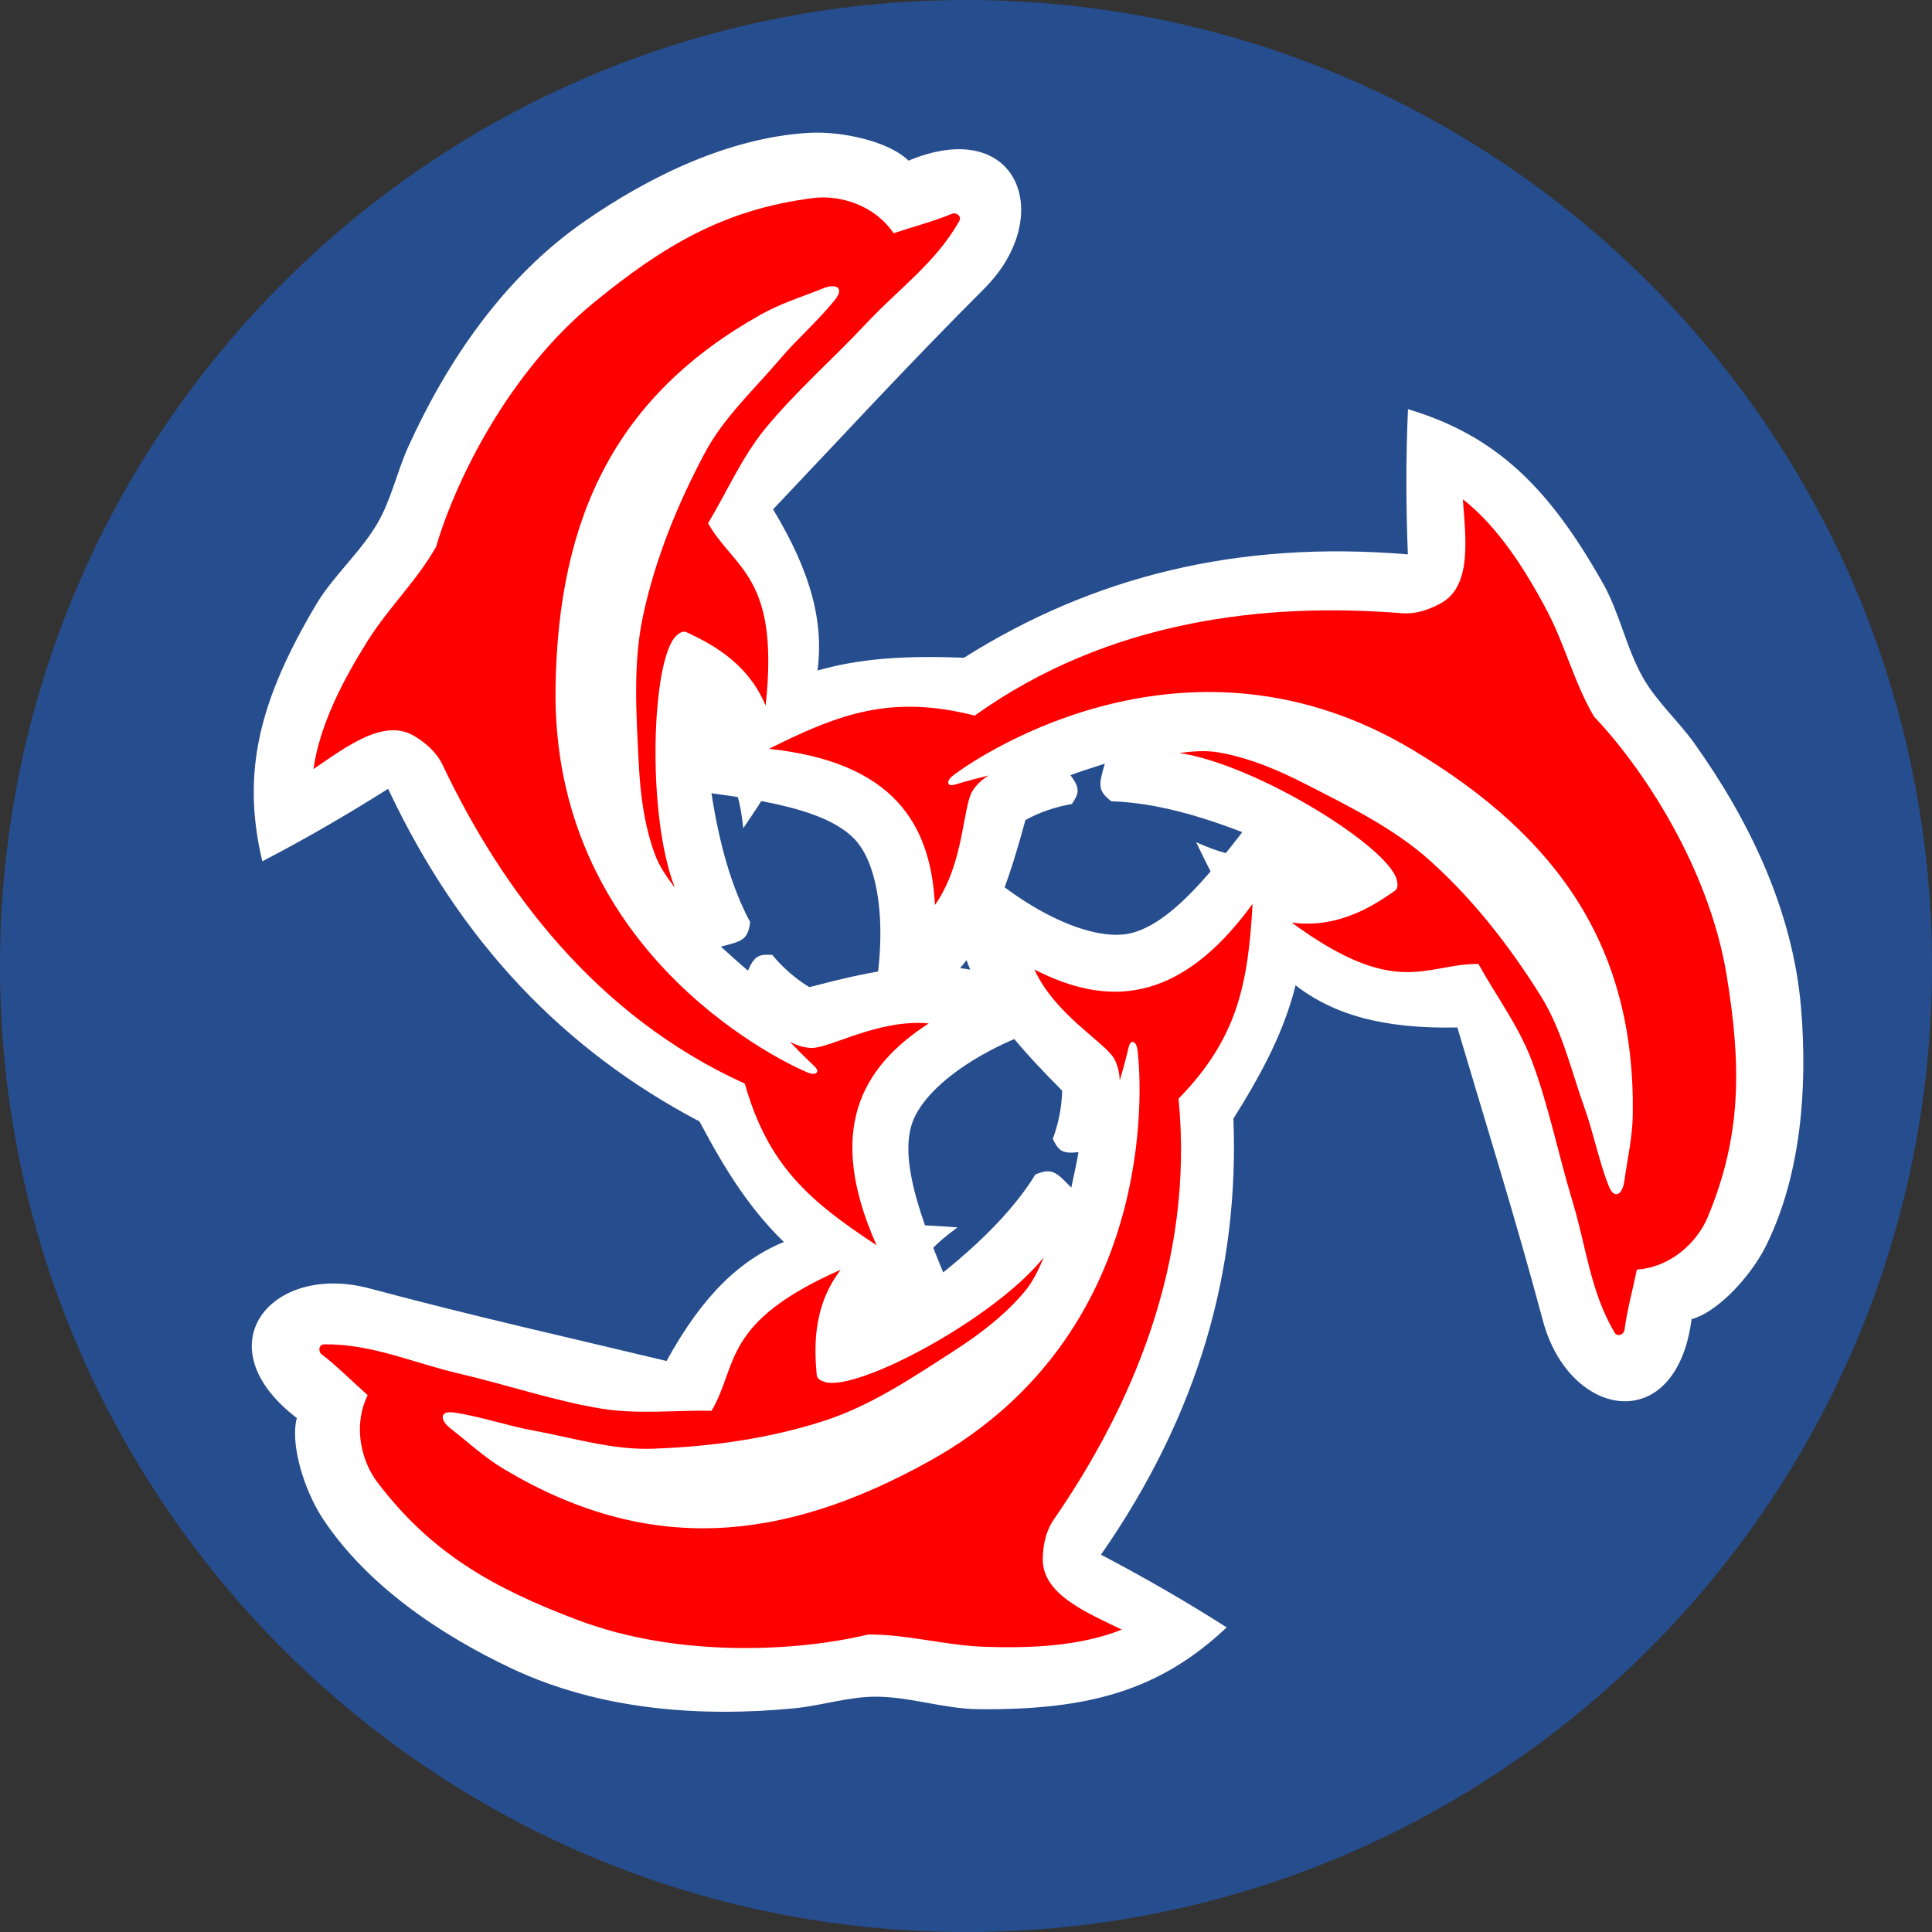 <?xml version="1.0"?>
<svg
    xmlns:rdf="http://www.w3.org/1999/02/22-rdf-syntax-ns#"
    xmlns="http://www.w3.org/2000/svg"
    xmlns:cc="http://creativecommons.org/ns#"
    xmlns:dc="http://purl.org/dc/elements/1.1/"
    xmlns:svg="http://www.w3.org/2000/svg"
    xmlns:inkscape="http://www.inkscape.org/namespaces/inkscape"
    xmlns:sodipodi="http://sodipodi.sourceforge.net/DTD/sodipodi-0.dtd"
    xmlns:ns1="http://sozi.baierouge.fr"
    xmlns:xlink="http://www.w3.org/1999/xlink"
    id="svg2"
    viewBox="0 0 1830.1 1830.1"
    version="1.1"
  >
  <rect x="0" y="0" width="1830.1" height="1830.1" fill="#333333" stroke="none"/>
  <g
      id="layer1"
      transform="translate(1228.3 113.03)"
    >
    <g
        id="g3831"
      >
      <path
          id="path3829"
          transform="matrix(2.088 0 0 2.088 340.76 -872.55)"
          fill="#264d8d"
          d="m125.03 802.01c0 242.04-196.21 438.25-438.25 438.25s-438.25-196.21-438.25-438.25 196.21-438.25 438.25-438.25 438.25 196.21 438.25 438.25z"
      />
      <path
          id="path2995"
          fill="#fff"
          d="m-454.06 12.625c-3.28-0.017-6.491 0.079-9.594 0.281-74.423 4.863-148.91 40.682-211.12 83.844-77.032 53.442-130.34 133.27-166.69 213.16-10.824 23.789-16.102 50.148-29.281 72.719-16.367 28.031-42.092 49.829-58.594 77.781-52.596 89.094-70.764 157.04-50.5 242.44 40.79-21.186 80.364-44.167 119.19-68.688 68.876 146.5 167.72 248.14 294.97 315.16 46.368 87.258 101.26 169.62 253.56 195.97-35.906-82.254-65.131-150.17-52.875-192.16 10.94-37.48 74.457-82.025 157.91-101.78-89.279-62.284-150.27-56.844-254.53-29.281-13.491-8.174-25.12-18.538-35.188-30.562-11.313-0.575-16.59-0.367-22.906 14.875-4.571-3.561-14.504-12.483-25.75-22.719 20.484-5.121 25.544-6.566 27.781-23.219-25.981-48.068-36.837-111.04-42.938-171.75 15.112 18.639 31.595 33.114 36.344 82.844 75.35-110.22 101.84-180.53 28.27-302.08 65.87-69.43 127.55-136.62 200.03-209.09 68.31-68.305 32.45-164.56-71.72-121.22-16.17-16.175-54.67-26.403-86.37-26.565z"
      />
      <path
          id="path3818"
          fill="#fff"
          d="m-926.95 1318.3c1.625 2.849 3.314 5.582 5.04 8.168 41.423 62.021 109.69 108.62 178.17 140.92 84.798 39.991 180.59 46.241 267.94 37.778 26.014-2.521 51.481-11.129 77.617-11.001 32.459 0.159 64.199 11.539 96.657 11.853 103.46 1.002 171.38-17.235 235.21-77.484-38.742-24.733-78.432-47.514-119.08-68.876 92.434-132.9 131.04-269.32 125.45-413.03 52.383-83.785 96.265-172.51 42.933-317.58-53.281 72.223-97.485 131.49-139.97 141.87-37.929 9.265-108.26-23.469-167.1-85.86-9.3 108.46 25.905 158.56 101.91 235.07-0.334 15.77-3.494 31.024-8.874 45.755 5.159 10.085 7.977 14.55 24.335 12.4-0.798 5.739-3.558 18.802-6.8 33.66-14.677-15.18-18.459-18.839-33.999-12.45-28.637 46.534-77.742 87.42-127.27 123.06 8.585-22.407 12.88-43.919 53.573-72.896-133.09-10.174-207.23 2.035-275.71 126.52-93.068-22.33-182.1-42.154-281.1-68.685-93.304-25.005-158.74 54.179-69.119 122.72-5.92 22.093 4.47 60.544 20.184 88.084z"
      />
      <path
          id="path3820"
          fill="#fff"
          d="m440.26 1075c1.655-2.832 3.178-5.661 4.553-8.449 33-66.884 39.224-149.3 32.952-224.76-7.76-93.42-50.24-179.5-101.25-250.92-15.19-21.27-35.38-39.02-48.33-61.72-16.09-28.19-22.11-61.37-38.07-89.63-50.86-90.1-100.61-139.81-184.7-164.96-2.048 45.918-1.932 91.681-0.109 137.56-161.31-13.601-298.76 21.178-420.42 97.872-98.752-3.473-197.53 2.885-296.5 121.61 89.188 10.032 162.62 18.68 192.85 50.287 26.988 28.215 33.807 105.49 9.192 187.64 98.579-46.176 124.36-101.71 152.62-205.79 13.824-7.596 28.614-12.486 44.062-15.192 6.155-9.51 8.612-14.184-1.429-27.275 5.37-2.178 18.062-6.319 32.55-10.941-5.807 20.301-7.086 25.405 6.217 35.669 54.618 1.533 114.58 23.616 170.21 48.69-23.698 3.768-44.475 10.805-89.917-9.947 57.734 120.35 105.38 178.45 247.43 175.51 27.196 91.764 54.541 178.78 81.065 277.78 24.997 93.306 126.29 110.38 140.84-1.501 22.093-5.92 50.197-34.143 66.191-61.522z"
      />
      <path
          id="path2993"
          fill="#f00"
          d="m-448.66 74c-3.124-0-6.122 0.178-8.938 0.531-84.077 10.553-141.66 44.675-208.09 99-80.858 66.118-131.09 168.61-149.5 231.31-17.979 31.925-45.175 57.876-64.656 88.906-23.695 37.743-45.56 79.839-51.531 121.72 30.673-20.813 66.68-48.607 95.469-31.312 10.308 6.192 20.954 14.884 27.062 27.75 55.567 117.05 144.42 237.26 286.09 301.56 21.964 77.868 61.734 111.61 124.75 153.03-48.255-108.58-14.84-168.53 49.5-210.09-47.815-4.381-93.483 23.696-111.12 23.219-7.024-0.19-14.202-2.398-20.594-5.969 6.785 7.159 13.941 14.352 21.625 21.625 2.079 1.967 5.894 5.421 4.031 7.594-2.194 2.56-6.999 0.806-10.094-0.531-32.57-14.07-241.15-118.58-237.4-364.15 2.479-162.52 57.774-276.94 194.97-353.53 18.647-10.41 39.277-16.791 59.094-24.75 10.999-4.418 20.189-0.885 10.594 11.094-15.939 19.897-35.487 36.639-52 56.062-24.592 28.926-53.355 55.404-71.219 88.906-25.922 48.616-47.113 100.65-58.594 154.53-9.687 45.466-6.322 92.976-4.031 139.41 1.432 29.028 5.177 58.567 15.125 85.875 4.283 11.758 11.494 22.045 19.125 32.125-27.098-69.144-22.177-216.75 1.344-238.72 2.85-2.662 6.331-4.974 9.844-3.281 17.17 8.274 56.902 25.91 74.75 69.469 13.423-122.83-29.648-129-54.531-172.75 17.846-29.631 31.724-62.024 53.531-88.875 28.07-34.562 65.565-67.504 95.969-100.03 31.093-33.266 65.921-57.606 88.375-97.219 2.813-4.962-2.987-8.663-6.812-7.062-17.305 7.239-36.877 12.286-55.312 18.438-16.8-24.754-44.95-33.879-66.82-33.88z"
      />
      <path
          id="path3825"
          fill="#f00"
          d="m-875.96 1283.3c1.562 2.705 3.215 5.213 4.929 7.474 51.178 67.537 109.52 100.34 189.78 130.71 97.689 36.966 211.57 29.217 275.07 13.814 36.637-0.392 72.709 10.185 109.32 11.541 44.534 1.649 91.922-0.463 131.18-16.232-33.361-16.157-75.435-33.443-74.852-67.022 0.209-12.023 2.413-25.589 10.501-37.312 73.582-106.65 133.26-243.7 118.11-398.55 56.454-57.956 65.792-109.27 70.154-184.55-69.907 96.081-138.53 97.118-206.7 62.179 20.114 43.599 67.263 69.111 75.671 84.628 3.347 6.178 5.024 13.498 5.128 20.819 2.807-9.455 5.459-19.249 7.915-29.54 0.664-2.784 1.748-7.815 4.561-7.288 3.314 0.62 4.197 5.658 4.587 9.007 4.101 35.249 17.879 268.14-196.67 387.68-141.99 79.114-268.73 88.438-403.65 7.918-18.338-10.944-34.18-25.619-50.981-38.802-9.325-7.316-10.861-17.042 4.311-14.721 25.201 3.855 49.474 12.413 74.552 17.002 37.347 6.835 74.659 18.505 112.6 17.224 55.064-1.859 110.72-9.522 163.12-26.522 44.218-14.344 83.68-41.014 122.74-66.212 24.423-15.754 48.132-33.767 66.807-56.036 8.041-9.588 13.344-20.977 18.259-32.625-46.332 58.04-176.62 127.58-207.41 118.2-3.73-1.137-7.473-2.995-7.763-6.884-1.42-19.006-6.012-62.234 22.787-99.47-113.08 49.79-96.897 90.178-122.34 133.6-34.584-0.64-69.577 3.538-103.73-1.922-43.966-7.028-91.242-23.029-134.61-33.096-44.355-10.295-82.848-28.286-128.38-27.926-5.704 0.045-6.009 6.918-2.71 9.431 14.922 11.367 29.078 25.794 43.624 38.683-13.036 26.918-6.864 55.86 4.07 74.799z"
      />
      <path
          id="path3827"
          fill="#f00"
          d="m384.98 1048.7c1.562-2.705 2.907-5.391 4.009-8.006 32.9-78.09 32.139-145.02 18.31-229.71-16.83-103.07-80.48-197.82-125.58-245.12-18.65-31.53-27.53-68.06-44.66-100.44-20.839-39.392-46.362-79.375-79.646-105.49 2.688 36.97 8.755 82.05-20.617 98.335-10.517 5.831-23.367 10.705-37.564 9.562-129.15-10.401-277.68 6.44-404.21 96.983-78.418-19.913-127.53-2.343-194.9 31.521 118.16 12.501 153.37 71.415 157.2 147.92 27.701-39.219 26.22-92.807 35.454-107.85 3.677-5.988 9.178-11.1 15.466-14.85-9.592 2.297-19.4 4.897-29.54 7.915-2.743 0.817-7.641 2.394-8.592-0.306-1.12-3.18 2.802-6.464 5.507-8.476 28.476-21.176 223.27-149.55 434.07-23.522 139.51 83.408 210.95 188.51 208.68 345.61-0.308 21.353-5.097 42.41-8.113 63.552-1.674 11.734-9.329 17.926-14.904 3.627-9.262-23.752-13.987-49.052-22.552-73.064-12.77-35.76-21.32-73.91-41.4-106.13-29.14-46.76-63.6-91.12-104.53-128.01-34.532-31.12-77.359-51.96-118.71-73.19-25.859-13.28-53.313-24.8-81.936-29.84-12.324-2.17-24.838-1.068-37.384 0.5 73.43 11.104 198.8 89.167 206.06 120.52 0.881 3.799 1.142 7.97-2.08 10.166-15.75 10.733-50.89 36.323-97.537 30.001 99.662 73.039 126.55 38.826 176.87 39.15 16.738 30.271 37.853 58.486 50.202 90.797 15.897 41.59 25.677 90.533 38.645 133.13 13.262 43.56 16.928 85.892 40.006 125.14 2.891 4.917 8.996 1.745 9.523-2.369 2.383-18.606 7.799-38.079 11.689-57.121 29.83-2.17 51.808-21.986 62.743-40.924z"
      />
    </g
    >
  </g
  >
</svg
>
